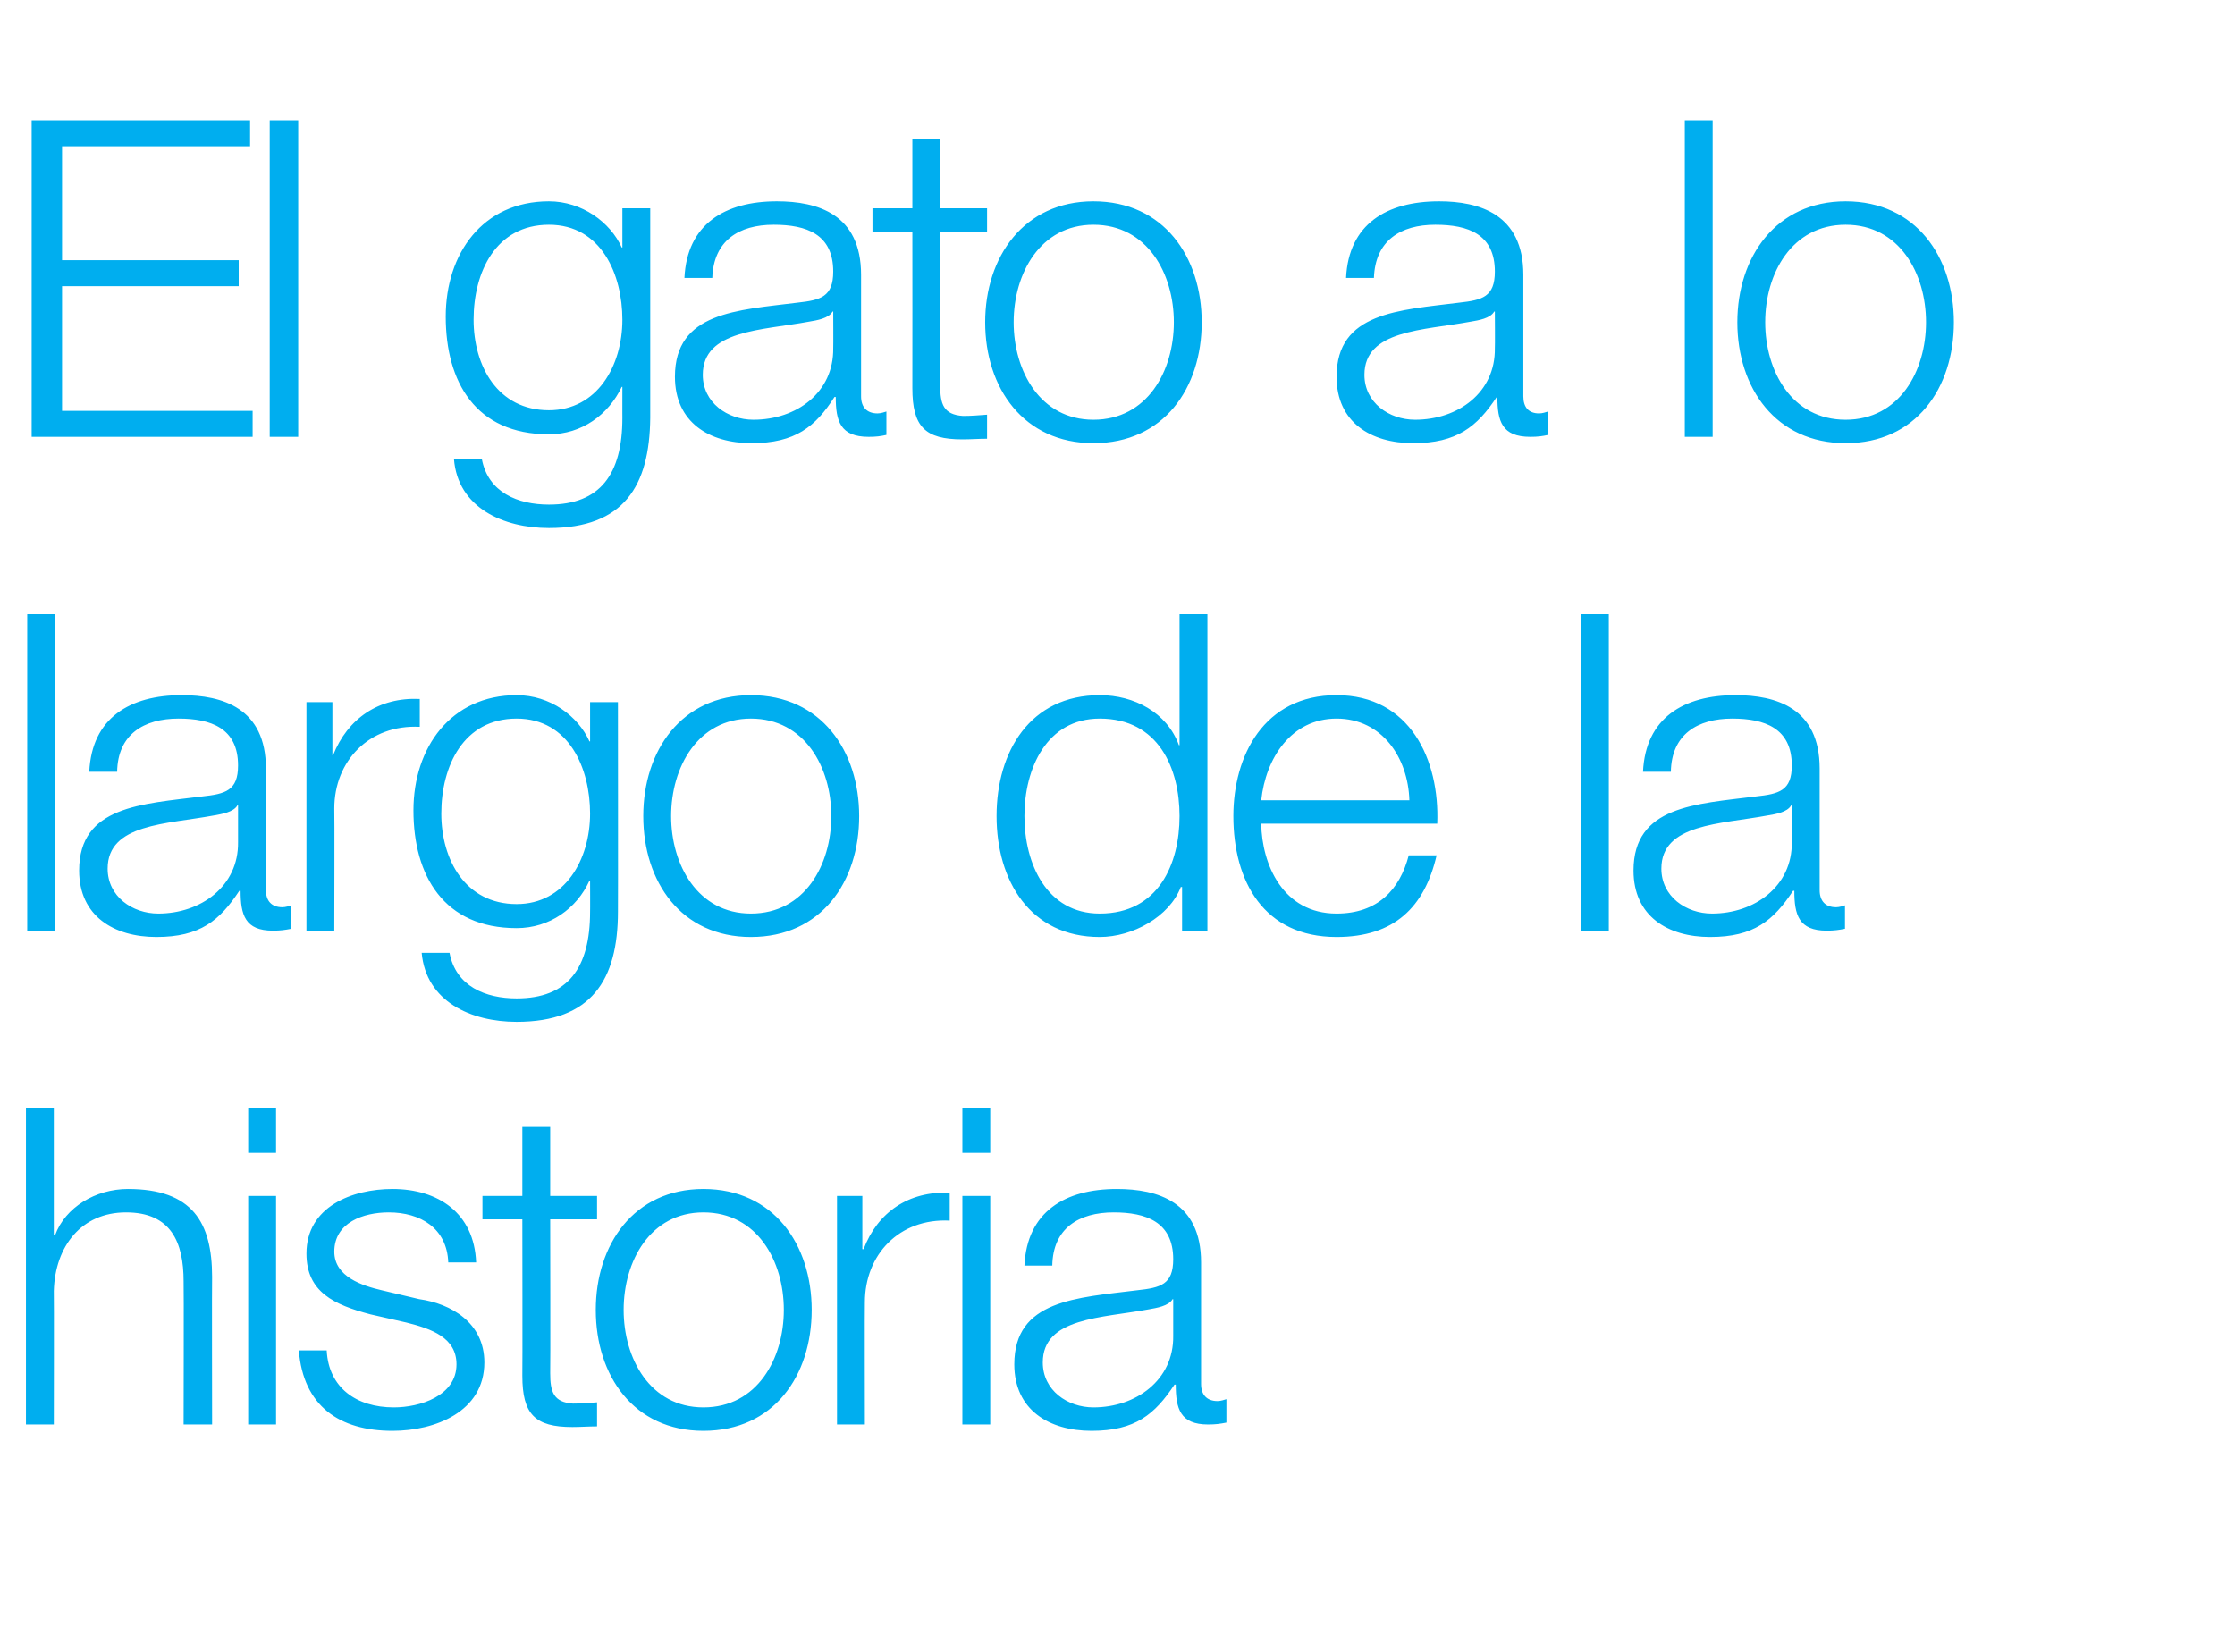 <?xml version="1.0" standalone="no"?><!DOCTYPE svg PUBLIC "-//W3C//DTD SVG 1.1//EN" "http://www.w3.org/Graphics/SVG/1.1/DTD/svg11.dtd"><svg xmlns="http://www.w3.org/2000/svg" version="1.1" width="353px" height="261px" viewBox="0 -19 353 261" style="top:-19px">  <desc>El gato a lo largo de la historia</desc>  <defs/>  <g id="Polygon216305">    <path d="M 4.1 156 L 8.5 156 L 8.5 176.1 C 8.5 176.1 8.68 176.09 8.7 176.1 C 10.3 171.7 15.1 168.8 20.2 168.8 C 30.4 168.8 33.5 174.1 33.5 182.7 C 33.46 182.74 33.5 206 33.5 206 L 29 206 C 29 206 29.05 183.44 29 183.4 C 29 177.2 27 172.5 19.9 172.5 C 12.9 172.5 8.7 177.8 8.5 184.9 C 8.54 184.91 8.5 206 8.5 206 L 4.1 206 L 4.1 156 Z M 39.2 169.9 L 43.6 169.9 L 43.6 206 L 39.2 206 L 39.2 169.9 Z M 39.2 156 L 43.6 156 L 43.6 163.1 L 39.2 163.1 L 39.2 156 Z M 70.8 180.4 C 70.6 175 66.4 172.5 61.4 172.5 C 57.4 172.5 52.8 174.1 52.8 178.7 C 52.8 182.7 57.3 184.1 60.3 184.8 C 60.3 184.8 66.2 186.2 66.2 186.2 C 71.2 186.9 76.5 189.9 76.5 196.2 C 76.5 204 68.7 207 62 207 C 53.6 207 47.9 203.1 47.2 194.3 C 47.2 194.3 51.6 194.3 51.6 194.3 C 51.9 200.2 56.3 203.3 62.2 203.3 C 66.3 203.3 72.1 201.5 72.1 196.5 C 72.1 192.3 68.2 190.9 64.2 189.9 C 64.2 189.9 58.5 188.6 58.5 188.6 C 52.8 187.1 48.4 185.1 48.4 179 C 48.4 171.6 55.6 168.8 62 168.8 C 69.2 168.8 74.9 172.6 75.2 180.4 C 75.2 180.4 70.8 180.4 70.8 180.4 Z M 86.9 169.9 L 94.3 169.9 L 94.3 173.6 L 86.9 173.6 C 86.9 173.6 86.95 197.93 86.9 197.9 C 86.9 200.8 87.4 202.5 90.5 202.7 C 91.8 202.7 93 202.6 94.3 202.5 C 94.3 202.5 94.3 206.3 94.3 206.3 C 93 206.3 91.7 206.4 90.4 206.4 C 84.5 206.4 82.5 204.4 82.5 198.3 C 82.54 198.28 82.5 173.6 82.5 173.6 L 76.2 173.6 L 76.2 169.9 L 82.5 169.9 L 82.5 159 L 86.9 159 L 86.9 169.9 Z M 128.2 187.9 C 128.2 198.3 122.2 207 111.1 207 C 100.1 207 94.1 198.3 94.1 187.9 C 94.1 177.6 100.1 168.8 111.1 168.8 C 122.2 168.8 128.2 177.6 128.2 187.9 Z M 98.5 187.9 C 98.5 195.6 102.7 203.3 111.1 203.3 C 119.6 203.3 123.8 195.6 123.8 187.9 C 123.8 180.2 119.6 172.5 111.1 172.5 C 102.7 172.5 98.5 180.2 98.5 187.9 Z M 132.2 169.9 L 136.2 169.9 L 136.2 178.3 C 136.2 178.3 136.35 178.33 136.4 178.3 C 138.6 172.5 143.5 169.1 150 169.4 C 150 169.4 150 173.8 150 173.8 C 142 173.4 136.6 179.2 136.6 186.7 C 136.56 186.73 136.6 206 136.6 206 L 132.2 206 L 132.2 169.9 Z M 152 169.9 L 156.4 169.9 L 156.4 206 L 152 206 L 152 169.9 Z M 152 156 L 156.4 156 L 156.4 163.1 L 152 163.1 L 152 156 Z M 185.3 186.2 C 185.3 186.2 185.17 186.24 185.2 186.2 C 184.6 187.3 182.6 187.6 181.5 187.8 C 174 189.2 164.7 189.1 164.7 196.2 C 164.7 200.6 168.6 203.3 172.7 203.3 C 179.4 203.3 185.4 199 185.3 192 C 185.31 191.98 185.3 186.2 185.3 186.2 Z M 161.8 180.9 C 162.2 172.4 168.2 168.8 176.4 168.8 C 182.8 168.8 189.7 170.8 189.7 180.4 C 189.7 180.4 189.7 199.6 189.7 199.6 C 189.7 201.3 190.6 202.3 192.3 202.3 C 192.8 202.3 193.4 202.1 193.7 202 C 193.7 202 193.7 205.7 193.7 205.7 C 192.7 205.9 192 206 190.8 206 C 186.4 206 185.7 203.5 185.7 199.7 C 185.7 199.7 185.5 199.7 185.5 199.7 C 182.4 204.4 179.3 207 172.4 207 C 165.7 207 160.2 203.7 160.2 196.5 C 160.2 186.3 170.1 186 179.6 184.8 C 183.3 184.4 185.3 183.9 185.3 179.9 C 185.3 174 181 172.5 175.9 172.5 C 170.4 172.5 166.3 175 166.2 180.9 C 166.2 180.9 161.8 180.9 161.8 180.9 Z " stroke="none" fill="#00aeef"/>  </g>  <g id="Polygon216304">    <path d="M 4.3 78 L 8.7 78 L 8.7 128 L 4.3 128 L 4.3 78 Z M 37.6 108.2 C 37.6 108.2 37.46 108.24 37.5 108.2 C 36.9 109.3 34.9 109.6 33.8 109.8 C 26.3 111.2 17 111.1 17 118.2 C 17 122.6 20.9 125.3 25 125.3 C 31.7 125.3 37.7 121 37.6 114 C 37.6 113.98 37.6 108.2 37.6 108.2 Z M 14.1 102.9 C 14.5 94.4 20.5 90.8 28.7 90.8 C 35.1 90.8 42 92.8 42 102.4 C 42 102.4 42 121.6 42 121.6 C 42 123.3 42.9 124.3 44.6 124.3 C 45.1 124.3 45.7 124.1 46 124 C 46 124 46 127.7 46 127.7 C 45 127.9 44.3 128 43.1 128 C 38.7 128 38 125.5 38 121.7 C 38 121.7 37.8 121.7 37.8 121.7 C 34.7 126.4 31.6 129 24.7 129 C 18 129 12.5 125.7 12.5 118.5 C 12.5 108.3 22.4 108 31.9 106.8 C 35.6 106.4 37.6 105.9 37.6 101.9 C 37.6 96 33.3 94.5 28.2 94.5 C 22.7 94.5 18.6 97 18.5 102.9 C 18.5 102.9 14.1 102.9 14.1 102.9 Z M 48.4 91.9 L 52.5 91.9 L 52.5 100.3 C 52.5 100.3 52.64 100.33 52.6 100.3 C 54.9 94.5 59.8 91.1 66.3 91.4 C 66.3 91.4 66.3 95.8 66.3 95.8 C 58.3 95.4 52.8 101.2 52.8 108.7 C 52.85 108.73 52.8 128 52.8 128 L 48.4 128 L 48.4 91.9 Z M 93.2 109.5 C 93.2 102.4 89.9 94.5 81.6 94.5 C 73.2 94.5 69.7 102 69.7 109.5 C 69.7 116.8 73.5 123.8 81.6 123.8 C 89.2 123.8 93.2 116.8 93.2 109.5 Z M 97.6 125 C 97.6 135.8 93.4 142.4 81.6 142.4 C 74.4 142.4 67.3 139.2 66.6 131.5 C 66.6 131.5 71 131.5 71 131.5 C 72 136.8 76.7 138.7 81.6 138.7 C 89.7 138.7 93.2 133.9 93.2 125 C 93.22 125.04 93.2 120.1 93.2 120.1 C 93.2 120.1 93.08 120.14 93.1 120.1 C 91.1 124.5 86.8 127.6 81.6 127.6 C 70.1 127.6 65.3 119.3 65.3 109 C 65.3 99.1 71.2 90.8 81.6 90.8 C 86.9 90.8 91.3 94.1 93.1 98.1 C 93.08 98.09 93.2 98.1 93.2 98.1 L 93.2 91.9 L 97.6 91.9 C 97.6 91.9 97.63 125.04 97.6 125 Z M 135.7 109.9 C 135.7 120.3 129.7 129 118.6 129 C 107.6 129 101.6 120.3 101.6 109.9 C 101.6 99.6 107.6 90.8 118.6 90.8 C 129.7 90.8 135.7 99.6 135.7 109.9 Z M 106 109.9 C 106 117.6 110.2 125.3 118.6 125.3 C 127.1 125.3 131.3 117.6 131.3 109.9 C 131.3 102.2 127.1 94.5 118.6 94.5 C 110.2 94.5 106 102.2 106 109.9 Z M 173.7 125.3 C 183 125.3 186.3 117.4 186.3 109.9 C 186.3 102.4 183 94.5 173.7 94.5 C 165.3 94.5 161.8 102.4 161.8 109.9 C 161.8 117.4 165.3 125.3 173.7 125.3 Z M 190.7 128 L 186.7 128 L 186.7 121.1 C 186.7 121.1 186.55 121.12 186.5 121.1 C 184.7 125.8 178.9 129 173.7 129 C 162.7 129 157.4 120.1 157.4 109.9 C 157.4 99.7 162.7 90.8 173.7 90.8 C 179.1 90.8 184.3 93.5 186.2 98.7 C 186.2 98.72 186.3 98.7 186.3 98.7 L 186.3 78 L 190.7 78 L 190.7 128 Z M 199.2 111.1 C 199.3 117.5 202.6 125.3 211.1 125.3 C 217.6 125.3 221.1 121.5 222.5 116.1 C 222.5 116.1 226.9 116.1 226.9 116.1 C 225 124.3 220.2 129 211.1 129 C 199.6 129 194.8 120.2 194.8 109.9 C 194.8 100.4 199.6 90.8 211.1 90.8 C 222.7 90.8 227.4 101 227 111.1 C 227 111.1 199.2 111.1 199.2 111.1 Z M 222.6 107.4 C 222.4 100.7 218.3 94.5 211.1 94.5 C 203.9 94.5 199.9 100.8 199.2 107.4 C 199.2 107.4 222.6 107.4 222.6 107.4 Z M 249.7 78 L 254.1 78 L 254.1 128 L 249.7 128 L 249.7 78 Z M 283 108.2 C 283 108.2 282.87 108.24 282.9 108.2 C 282.3 109.3 280.4 109.6 279.2 109.8 C 271.7 111.2 262.4 111.1 262.4 118.2 C 262.4 122.6 266.3 125.3 270.4 125.3 C 277.1 125.3 283.1 121 283 114 C 283.01 113.98 283 108.2 283 108.2 Z M 259.5 102.9 C 259.9 94.4 265.9 90.8 274.1 90.8 C 280.5 90.8 287.4 92.8 287.4 102.4 C 287.4 102.4 287.4 121.6 287.4 121.6 C 287.4 123.3 288.3 124.3 290 124.3 C 290.5 124.3 291.1 124.1 291.4 124 C 291.4 124 291.4 127.7 291.4 127.7 C 290.4 127.9 289.7 128 288.5 128 C 284.1 128 283.4 125.5 283.4 121.7 C 283.4 121.7 283.2 121.7 283.2 121.7 C 280.1 126.4 277 129 270.1 129 C 263.4 129 258 125.7 258 118.5 C 258 108.3 267.8 108 277.3 106.8 C 281 106.4 283 105.9 283 101.9 C 283 96 278.7 94.5 273.6 94.5 C 268.1 94.5 264 97 263.9 102.9 C 263.9 102.9 259.5 102.9 259.5 102.9 Z " stroke="none" fill="#00aeef"/>  </g>  <g id="Polygon216303">    <path d="M 5 0 L 39.5 0 L 39.5 4.1 L 9.8 4.1 L 9.8 22.1 L 37.7 22.1 L 37.7 26.2 L 9.8 26.2 L 9.8 45.9 L 39.9 45.9 L 39.9 50 L 5 50 L 5 0 Z M 42.6 0 L 47.1 0 L 47.1 50 L 42.6 50 L 42.6 0 Z M 98.3 31.5 C 98.3 24.4 95 16.5 86.7 16.5 C 78.3 16.5 74.8 24 74.8 31.5 C 74.8 38.8 78.6 45.8 86.7 45.8 C 94.3 45.8 98.3 38.8 98.3 31.5 Z M 102.7 47 C 102.6 57.8 98.5 64.4 86.7 64.4 C 79.5 64.4 72.3 61.2 71.7 53.5 C 71.7 53.5 76.1 53.5 76.1 53.5 C 77.1 58.8 81.8 60.7 86.7 60.7 C 94.8 60.7 98.3 55.9 98.3 47 C 98.29 47.04 98.3 42.1 98.3 42.1 C 98.3 42.1 98.15 42.14 98.2 42.1 C 96.1 46.5 91.9 49.6 86.7 49.6 C 75.1 49.6 70.4 41.3 70.4 31 C 70.4 21.1 76.2 12.8 86.7 12.8 C 91.9 12.8 96.4 16.1 98.2 20.1 C 98.15 20.09 98.3 20.1 98.3 20.1 L 98.3 13.9 L 102.7 13.9 C 102.7 13.9 102.7 47.04 102.7 47 Z M 131.6 30.2 C 131.6 30.2 131.49 30.24 131.5 30.2 C 130.9 31.3 129 31.6 127.8 31.8 C 120.3 33.2 111 33.1 111 40.2 C 111 44.6 114.9 47.3 119 47.3 C 125.8 47.3 131.7 43 131.6 36 C 131.63 35.98 131.6 30.2 131.6 30.2 Z M 108.1 24.9 C 108.5 16.4 114.5 12.8 122.7 12.8 C 129.1 12.8 136 14.8 136 24.4 C 136 24.4 136 43.6 136 43.6 C 136 45.3 136.9 46.3 138.6 46.3 C 139.1 46.3 139.7 46.1 140 46 C 140 46 140 49.7 140 49.7 C 139.1 49.9 138.4 50 137.2 50 C 132.7 50 132 47.5 132 43.7 C 132 43.7 131.8 43.7 131.8 43.7 C 128.8 48.4 125.6 51 118.7 51 C 112 51 106.6 47.7 106.6 40.5 C 106.6 30.3 116.4 30 126 28.8 C 129.6 28.4 131.6 27.9 131.6 23.9 C 131.6 18 127.4 16.5 122.2 16.5 C 116.7 16.5 112.7 19 112.5 24.9 C 112.5 24.9 108.1 24.9 108.1 24.9 Z M 148.5 13.9 L 155.9 13.9 L 155.9 17.6 L 148.5 17.6 C 148.5 17.6 148.53 41.93 148.5 41.9 C 148.5 44.8 149 46.5 152.1 46.7 C 153.4 46.7 154.6 46.6 155.9 46.5 C 155.9 46.5 155.9 50.3 155.9 50.3 C 154.6 50.3 153.3 50.4 152 50.4 C 146.1 50.4 144.1 48.4 144.1 42.3 C 144.12 42.28 144.1 17.6 144.1 17.6 L 137.8 17.6 L 137.8 13.9 L 144.1 13.9 L 144.1 3 L 148.5 3 L 148.5 13.9 Z M 189.8 31.9 C 189.8 42.3 183.8 51 172.7 51 C 161.7 51 155.6 42.3 155.6 31.9 C 155.6 21.6 161.7 12.8 172.7 12.8 C 183.8 12.8 189.8 21.6 189.8 31.9 Z M 160.1 31.9 C 160.1 39.6 164.3 47.3 172.7 47.3 C 181.2 47.3 185.4 39.6 185.4 31.9 C 185.4 24.2 181.2 16.5 172.7 16.5 C 164.3 16.5 160.1 24.2 160.1 31.9 Z M 236.1 30.2 C 236.1 30.2 236 30.24 236 30.2 C 235.4 31.3 233.5 31.6 232.3 31.8 C 224.8 33.2 215.5 33.1 215.5 40.2 C 215.5 44.6 219.4 47.3 223.5 47.3 C 230.3 47.3 236.2 43 236.1 36 C 236.14 35.98 236.1 30.2 236.1 30.2 Z M 212.6 24.9 C 213 16.4 219 12.8 227.3 12.8 C 233.6 12.8 240.6 14.8 240.6 24.4 C 240.6 24.4 240.6 43.6 240.6 43.6 C 240.6 45.3 241.4 46.3 243.1 46.3 C 243.6 46.3 244.2 46.1 244.5 46 C 244.5 46 244.5 49.7 244.5 49.7 C 243.6 49.9 242.9 50 241.7 50 C 237.2 50 236.5 47.5 236.5 43.7 C 236.5 43.7 236.4 43.7 236.4 43.7 C 233.3 48.4 230.1 51 223.2 51 C 216.5 51 211.1 47.7 211.1 40.5 C 211.1 30.3 221 30 230.5 28.8 C 234.1 28.4 236.1 27.9 236.1 23.9 C 236.1 18 231.9 16.5 226.7 16.5 C 221.2 16.5 217.2 19 217 24.9 C 217 24.9 212.6 24.9 212.6 24.9 Z M 266.1 0 L 270.5 0 L 270.5 50 L 266.1 50 L 266.1 0 Z M 308.6 31.9 C 308.6 42.3 302.6 51 291.5 51 C 280.5 51 274.4 42.3 274.4 31.9 C 274.4 21.6 280.5 12.8 291.5 12.8 C 302.6 12.8 308.6 21.6 308.6 31.9 Z M 278.8 31.9 C 278.8 39.6 283 47.3 291.5 47.3 C 300 47.3 304.2 39.6 304.2 31.9 C 304.2 24.2 300 16.5 291.5 16.5 C 283 16.5 278.8 24.2 278.8 31.9 Z " stroke="none" fill="#00aeef"/>  </g></svg>